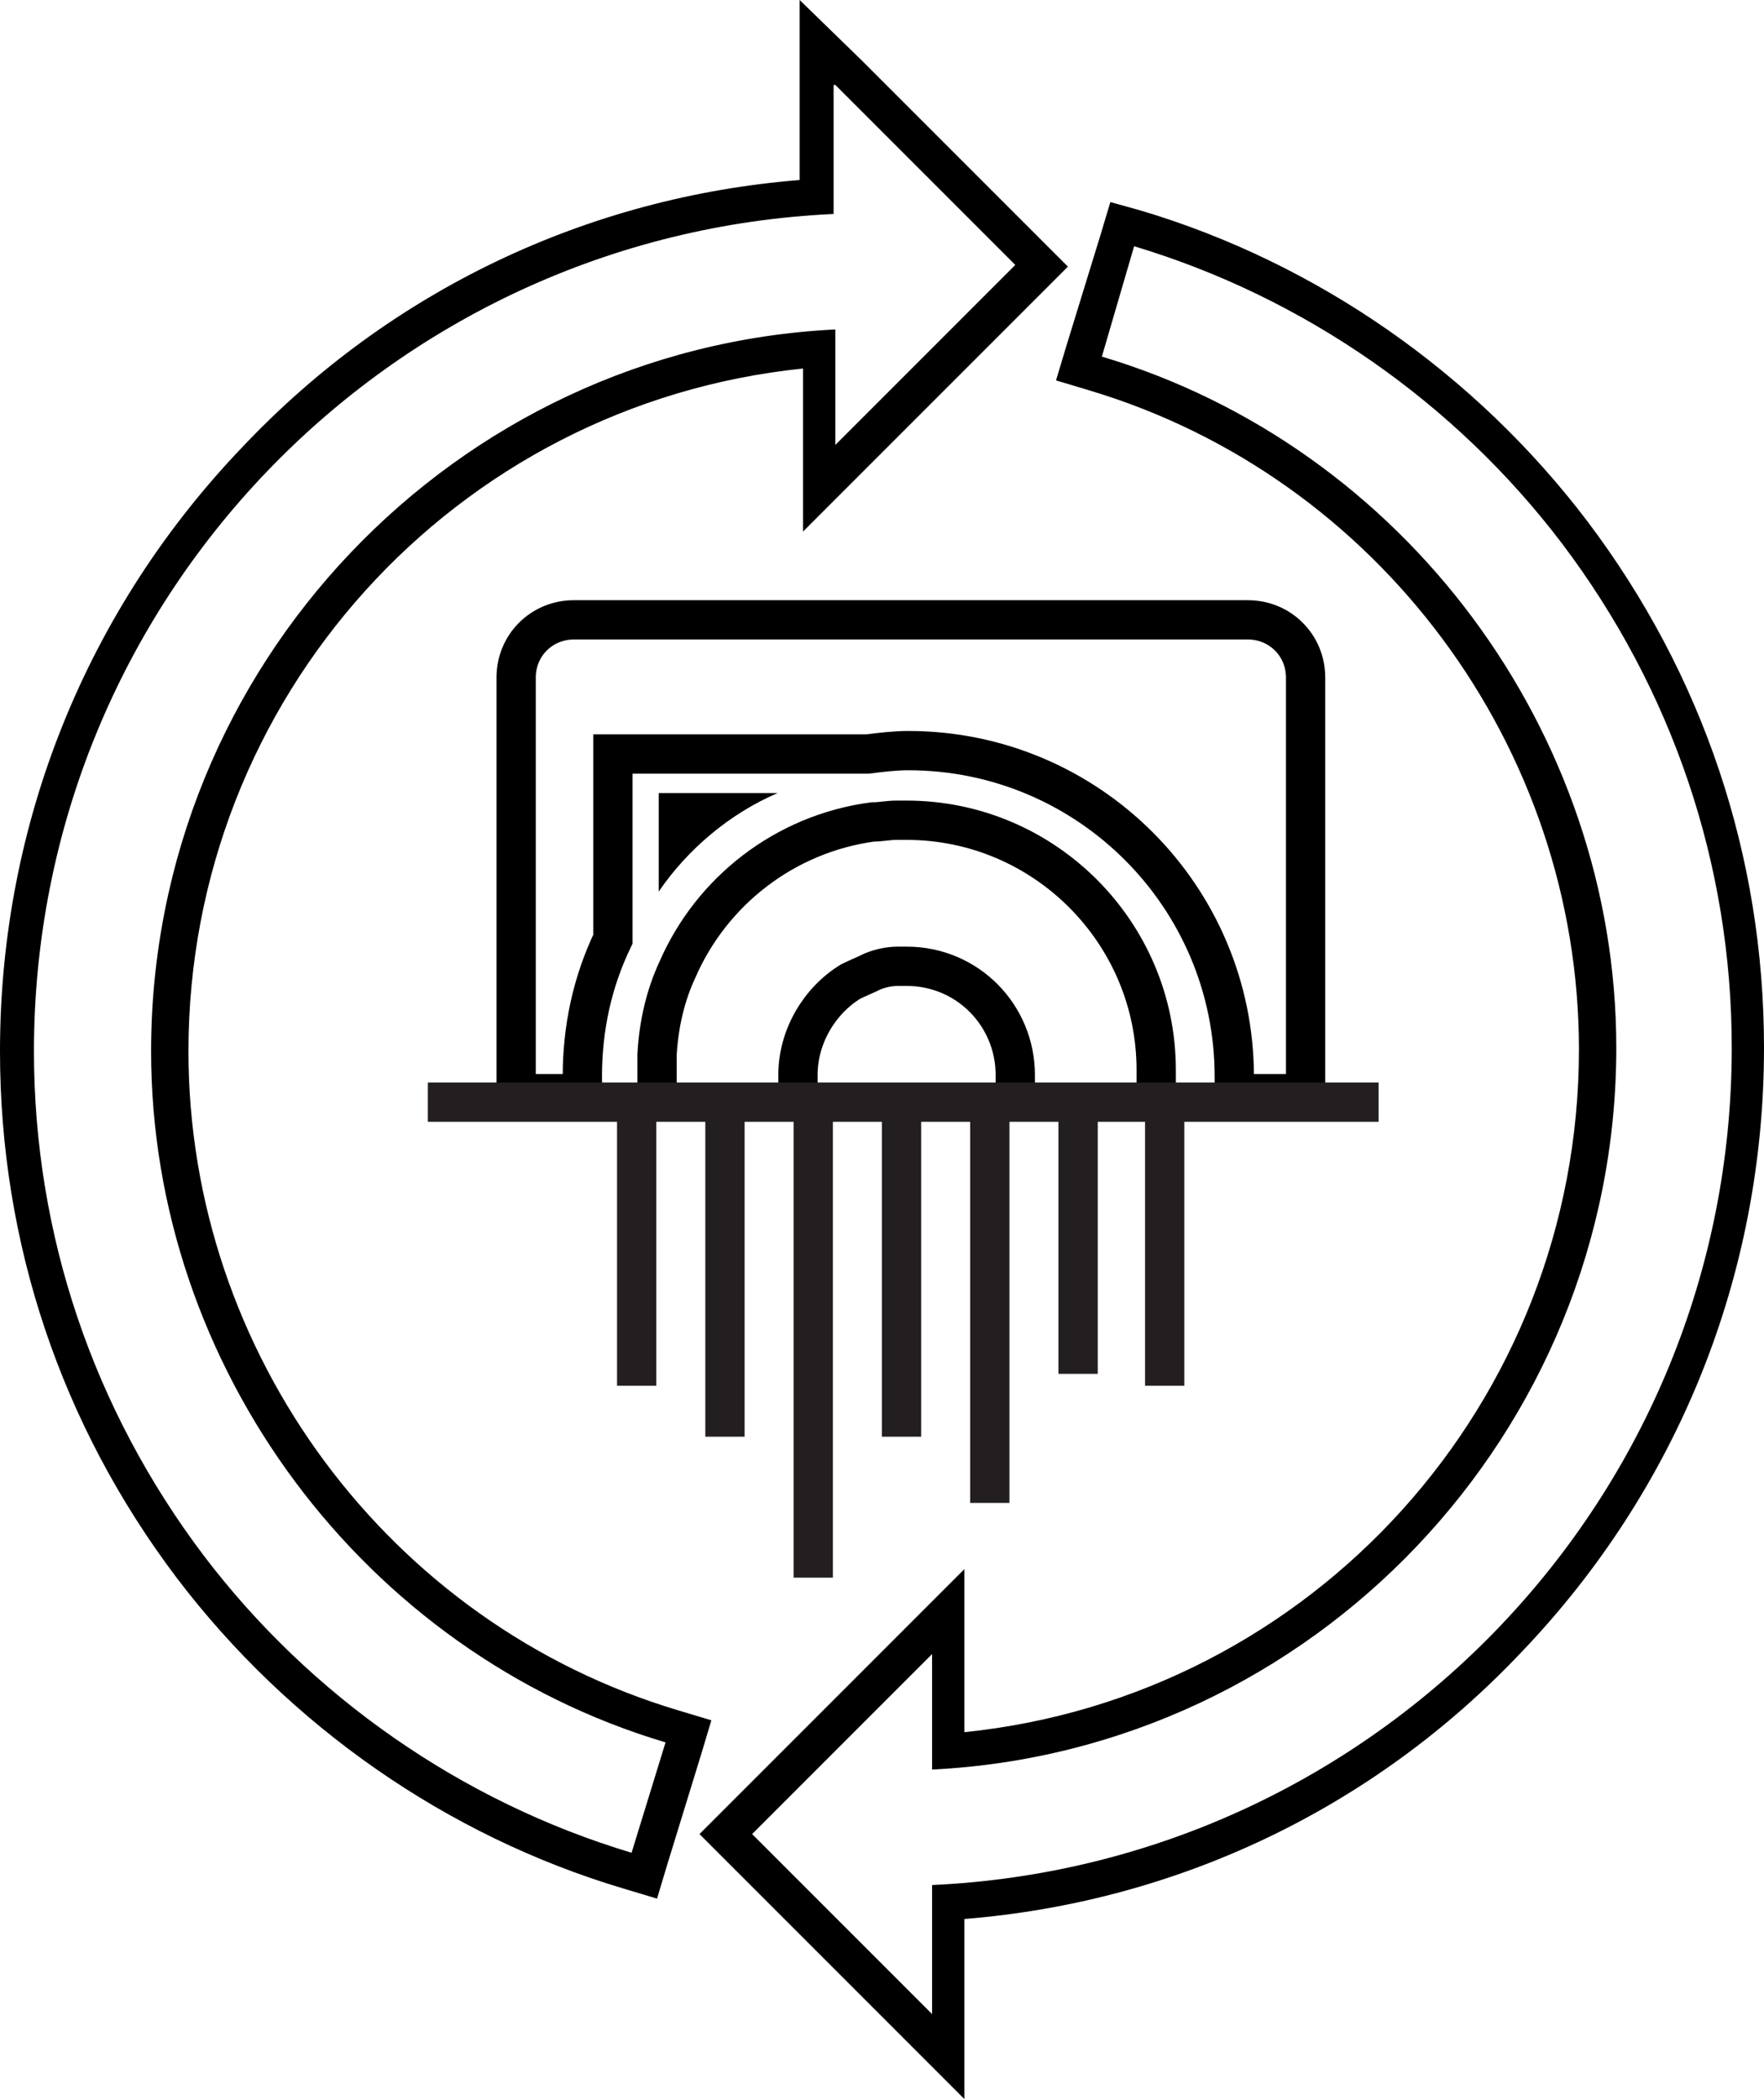 <?xml version="1.0" encoding="UTF-8" standalone="no"?>
<svg
   xmlns:dc="http://purl.org/dc/elements/1.1/"
   xmlns:cc="http://creativecommons.org/ns#"
   xmlns:rdf="http://www.w3.org/1999/02/22-rdf-syntax-ns#"
   xmlns:svg="http://www.w3.org/2000/svg"
   xmlns="http://www.w3.org/2000/svg"
   height="123.6"
   width="103.9"
   xml:space="preserve"
   viewBox="0 0 103.9 123.6"
   y="0px"
   x="0px"
   id="Layer_1"
   version="1.1"><defs
   id="defs49" />
<style
   id="style2"
   type="text/css">
	.st0{fill:none;stroke:#000000;stroke-width:2.314;stroke-miterlimit:10;}
	.st1{fill:none;}
	.st2{fill:none;stroke:#231F20;stroke-width:2.314;stroke-miterlimit:10;}
</style>
<g
   transform="translate(-254,-334.2)"
   id="g44">
	<path
   style="fill:none;stroke:#000000;stroke-width:2.314;stroke-miterlimit:10"
   id="path4"
   d="m 288.3,397.6 c 0,-2.9 0.6,-5.6 1.8,-8.1 v -10.9 h 15 c 0.8,-0.1 1.6,-0.2 2.4,-0.2 10.6,0 19.2,8.6 19.2,19.2 0,0.3 0,0.7 0,1 h 4.2 v -24.5 c 0,-1.9 -1.5,-3.4 -3.4,-3.4 h -39.7 c -1.9,0 -3.4,1.5 -3.4,3.4 v 24.5 h 4 c -0.1,-0.3 -0.1,-0.7 -0.1,-1 z"
   class="st0" />
	<g
   id="g8">
		<path
   id="path6"
   d="m 299.8,380.9 h -7 v 5.8 c 1.7,-2.5 4.2,-4.6 7,-5.8 z" />
	</g>
	<path
   style="fill:none;stroke:#000000;stroke-width:2.314;stroke-miterlimit:10"
   id="path10"
   d="m 322.1,398.1 c 0,-0.3 0,-0.6 0,-0.9 0,-8.1 -6.6,-14.7 -14.7,-14.7 -0.2,0 -0.4,0 -0.6,0 -0.5,0 -0.9,0.1 -1.4,0.1 -5.2,0.7 -9.5,4.1 -11.5,8.7 -0.7,1.5 -1.1,3.2 -1.2,5 0,0.3 0,0.6 0,0.9 0,0.3 0,0.6 0,0.9"
   class="st0" />
	<path
   style="fill:none;stroke:#000000;stroke-width:2.314;stroke-miterlimit:10"
   id="path12"
   d="m 301,398.1 c 0,-0.2 0,-0.4 0,-0.6 0,-2.3 1.3,-4.4 3.1,-5.5 0.4,-0.2 0.9,-0.4 1.3,-0.6 0.5,-0.2 1,-0.3 1.5,-0.3 0.2,0 0.3,0 0.5,0 3.6,0 6.4,2.9 6.4,6.4 0,0.2 0,0.4 0,0.6"
   class="st0" />
	<path
   style="fill:none"
   id="path14"
   d="m 307.4,395.4 c -0.1,0 -0.3,0 -0.4,0 -1,0.2 -1.8,1.1 -1.8,2.2 0,0.2 0,0.5 0.1,0.7 h 4.2 c 0.1,-0.2 0.1,-0.5 0.1,-0.7 0,-1.2 -0.9,-2.2 -2.2,-2.2 z"
   class="st1" />
	<g
   id="g18">
		<path
   id="path16"
   d="m 303.2,339.2 10.6,10.6 -10.6,10.6 v -6.8 c -22.4,1.1 -40.3,19.8 -40.3,42.5 0,18.6 12.5,35.4 30.3,40.7 l -2,6.5 c -10,-3 -18.9,-9.2 -25.2,-17.5 -6.5,-8.6 -10,-18.9 -10,-29.7 0,-26.5 20.9,-48.1 47.1,-49.3 v -7.6 m -2,-5 v 5 5.6 c -12.5,1 -24.1,6.5 -32.8,15.7 -9.2,9.6 -14.3,22.2 -14.3,35.6 0,11.3 3.6,22 10.4,31 6.6,8.7 15.9,15.2 26.3,18.3 l 2,0.6 0.6,-2 2,-6.5 0.6,-2 -2,-0.6 c -17,-5.1 -28.8,-21 -28.8,-38.8 0,-20.8 15.7,-38.1 36.2,-40.2 v 4.6 5 l 3.5,-3.5 10.6,-10.6 1.5,-1.5 -1.5,-1.5 -10.6,-10.6 z" />
	</g>
	<g
   id="g22">
		<path
   id="path20"
   d="m 320.8,348.7 c 10,3 18.9,9.2 25.2,17.5 6.5,8.6 10,18.9 10,29.7 0,26.5 -20.9,48.1 -47.1,49.3 v 7.6 l -10.6,-10.6 10.6,-10.6 v 6.8 c 22.4,-1.1 40.3,-19.8 40.3,-42.5 0,-18.6 -12.5,-35.4 -30.3,-40.7 l 1.9,-6.5 m -1.4,-2.6 -0.6,2 -2,6.5 -0.6,2 2,0.6 c 17,5.1 28.8,21 28.8,38.8 0,20.8 -15.7,38.1 -36.2,40.2 v -4.6 -5 l -3.5,3.5 -10.6,10.6 -1.5,1.5 1.5,1.5 10.6,10.6 3.5,3.5 v -5 -5.6 c 12.5,-1 24.1,-6.5 32.8,-15.7 9.2,-9.6 14.3,-22.2 14.3,-35.6 0,-11.3 -3.6,-22 -10.4,-31 -6.6,-8.7 -15.9,-15.2 -26.3,-18.3 z" />
	</g>
	<line
   style="fill:none;stroke:#231f20;stroke-width:2.314;stroke-miterlimit:10"
   id="line24"
   y2="399.1"
   x2="335.2"
   y1="399.1"
   x1="279.2"
   class="st2" />
	<line
   style="fill:none;stroke:#231f20;stroke-width:2.314;stroke-miterlimit:10"
   id="line26"
   y2="415.8"
   x2="291.5"
   y1="398.9"
   x1="291.5"
   class="st2" />
	<line
   style="fill:none;stroke:#231f20;stroke-width:2.314;stroke-miterlimit:10"
   id="line28"
   y2="418.8"
   x2="296.7"
   y1="398.9"
   x1="296.7"
   class="st2" />
	<line
   style="fill:none;stroke:#231f20;stroke-width:2.314;stroke-miterlimit:10"
   id="line30"
   y2="427.1"
   x2="301.9"
   y1="398.9"
   x1="301.9"
   class="st2" />
	<line
   style="fill:none;stroke:#231f20;stroke-width:2.314;stroke-miterlimit:10"
   id="line32"
   y2="418.8"
   x2="307.1"
   y1="398.9"
   x1="307.1"
   class="st2" />
	<line
   style="fill:none;stroke:#231f20;stroke-width:2.314;stroke-miterlimit:10"
   id="line34"
   y2="422.7"
   x2="312.3"
   y1="398.9"
   x1="312.3"
   class="st2" />
	<line
   style="fill:none;stroke:#231f20;stroke-width:2.314;stroke-miterlimit:10"
   id="line36"
   y2="415.1"
   x2="317.5"
   y1="398.9"
   x1="317.5"
   class="st2" />
	<line
   style="fill:none;stroke:#231f20;stroke-width:2.314;stroke-miterlimit:10"
   id="line38"
   y2="415.8"
   x2="322.6"
   y1="398.9"
   x1="322.6"
   class="st2" />
	<circle
   style="fill:none"
   id="circle40"
   r="1.5"
   cy="374.8"
   cx="326.8"
   class="st1" />
	<circle
   style="fill:none"
   id="circle42"
   r="1.5"
   cy="374.8"
   cx="288.3"
   class="st1" />
</g>
</svg>